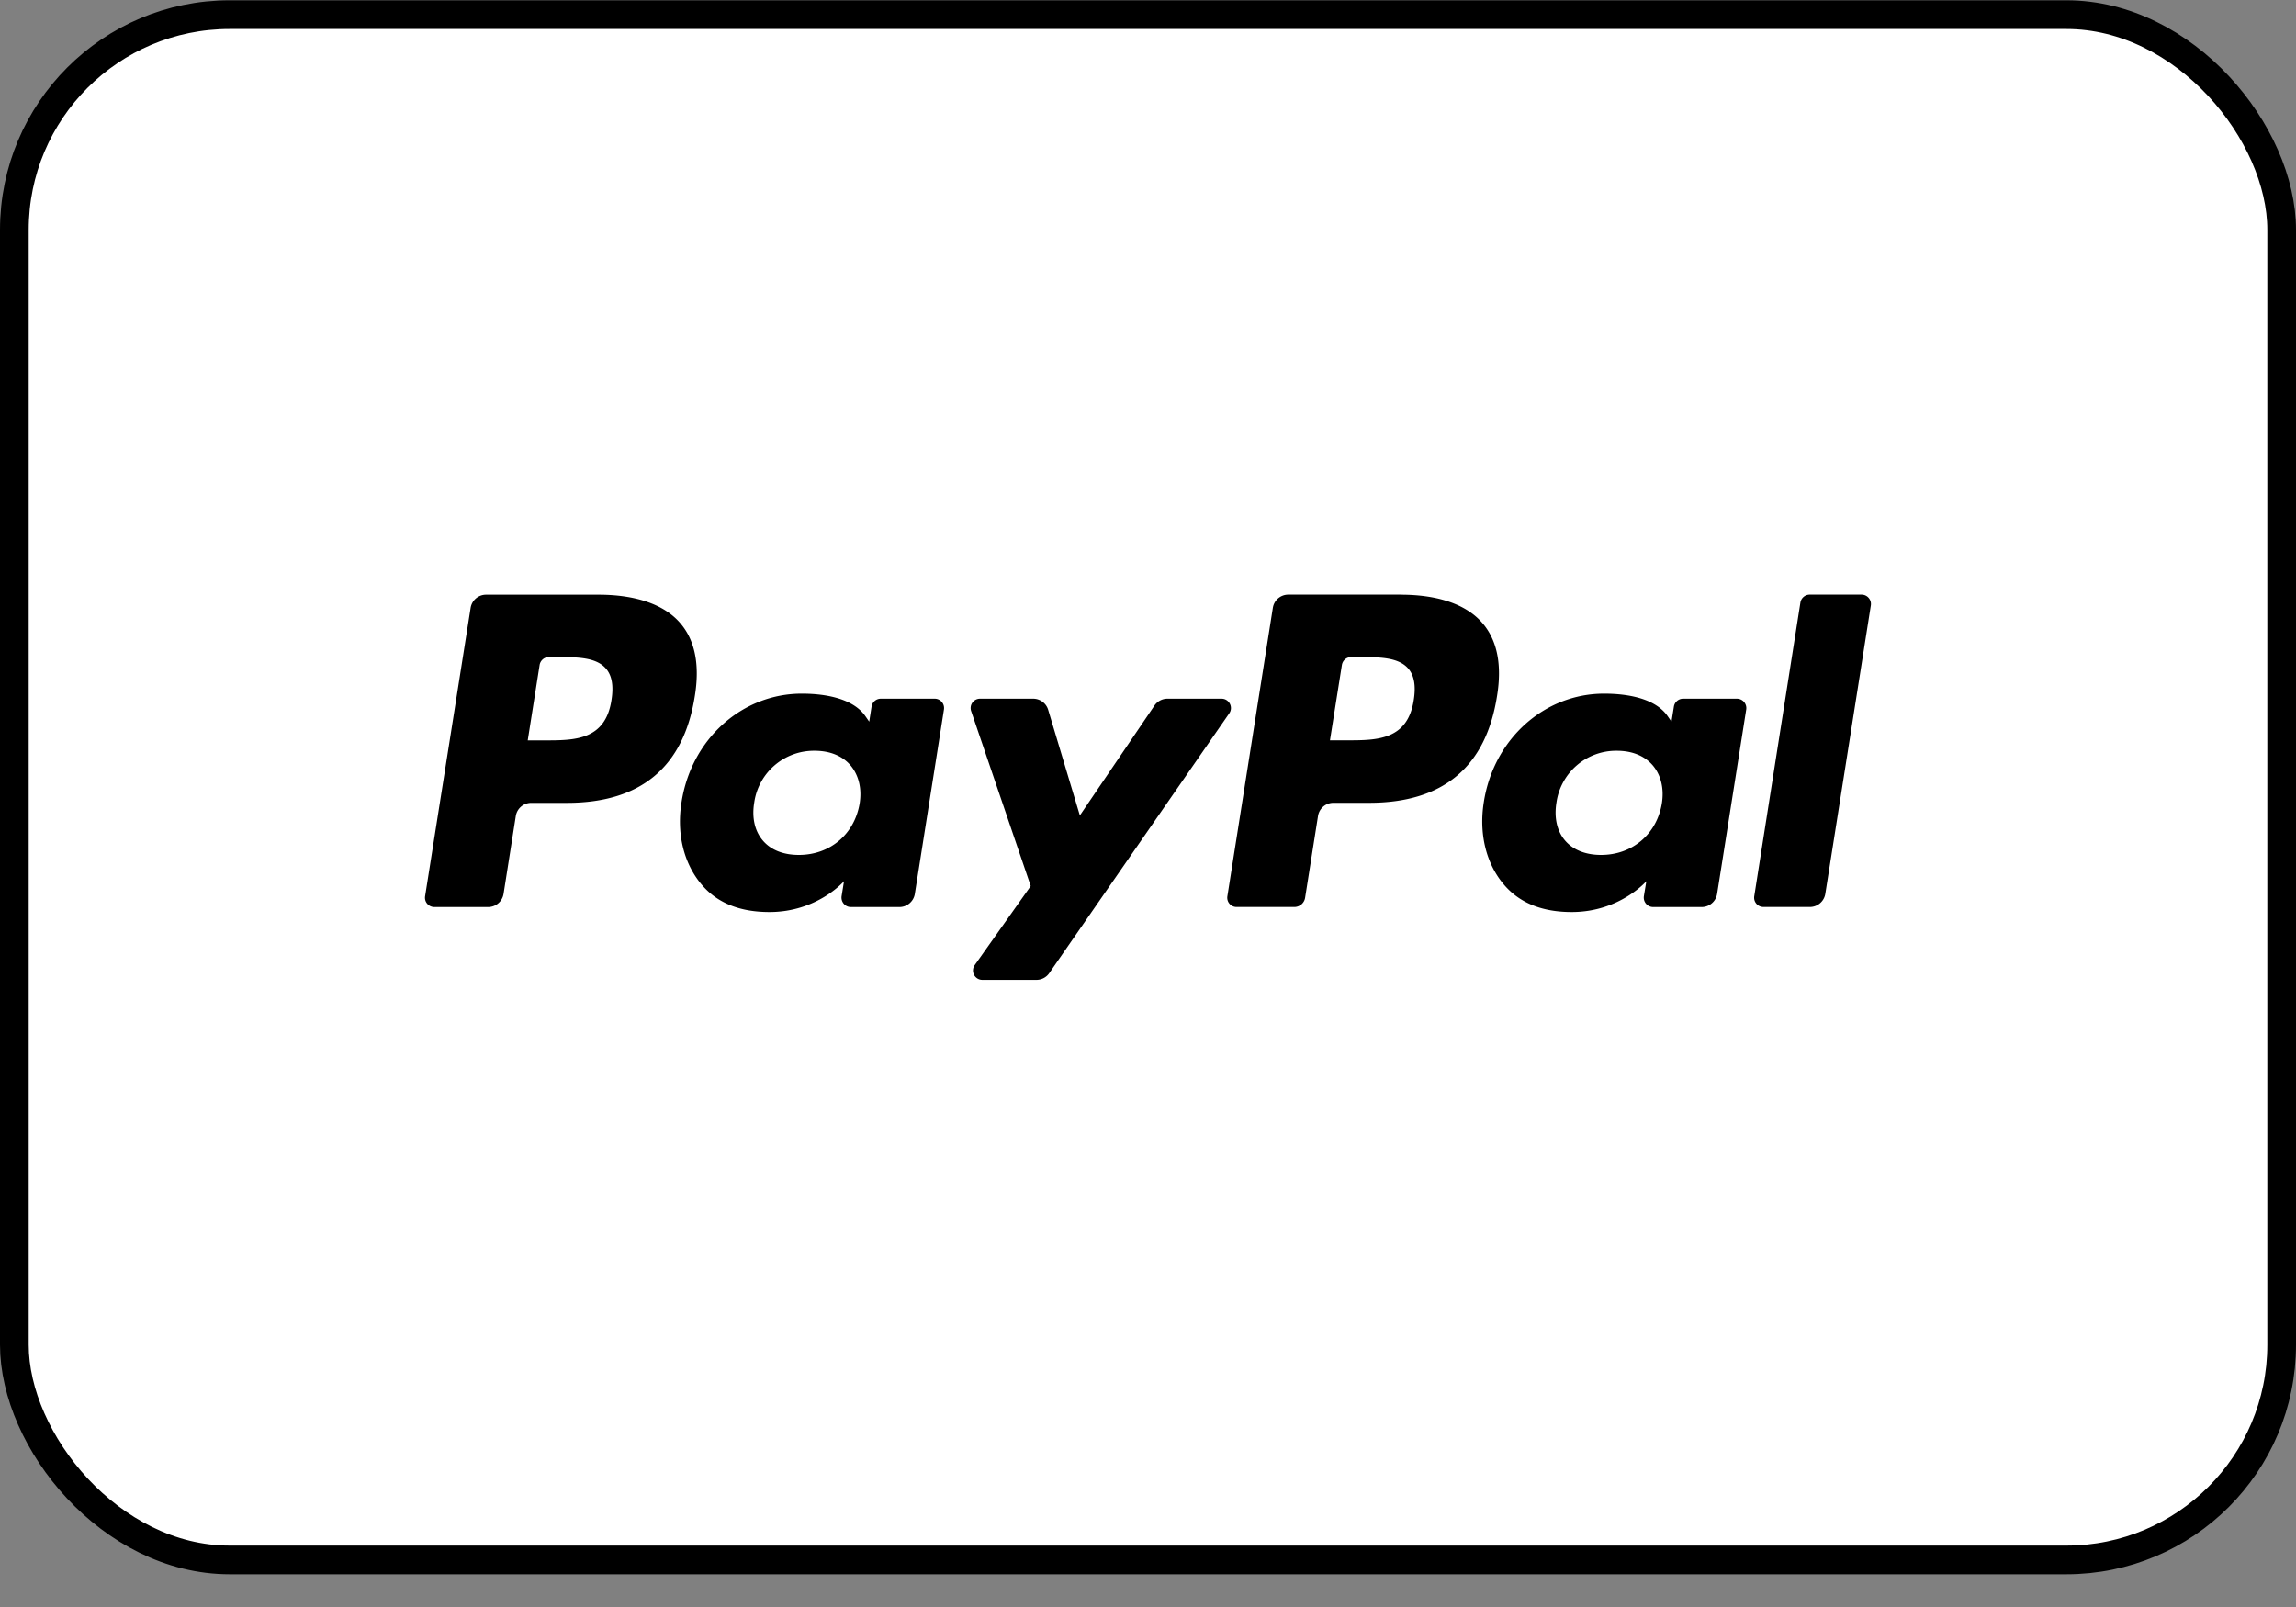 <svg width="40" height="28" viewBox="0 0 40 28" fill="none" xmlns="http://www.w3.org/2000/svg">
    <rect x="0" y="0" width="40" height="28" fill="#808080" stroke="none"/>
    <rect x=".25" y=".255" width="39.5" height="26.925" rx="3.75" fill="#fff" stroke="#000000" stroke-width=".5"/>
    <path fill-rule="evenodd" clip-rule="evenodd" d="M10.427 10.362h-1.96a.272.272 0 0 0-.268.23l-.793 5.023c-.016.1.061.189.162.189h.935a.272.272 0 0 0 .27-.23l.213-1.355a.272.272 0 0 1 .269-.23h.62c1.29 0 2.036-.625 2.23-1.862.088-.542.004-.967-.25-1.265-.278-.327-.772-.5-1.428-.5zm.226 1.835c-.107.703-.644.703-1.164.703h-.295l.207-1.313a.163.163 0 0 1 .161-.138h.136c.354 0 .688 0 .86.202.103.12.134.299.095.546zm5.631-.023h-.938a.163.163 0 0 0-.162.138l-.041.262-.066-.095c-.203-.294-.656-.393-1.108-.393-1.037 0-1.922.785-2.095 1.887-.09.55.038 1.074.35 1.44.286.338.695.478 1.182.478.835 0 1.298-.537 1.298-.537l-.042.26c-.015.1.061.19.161.19h.846a.272.272 0 0 0 .269-.23l.507-3.211a.163.163 0 0 0-.16-.189zM14.976 14c-.09.536-.516.896-1.058.896-.273 0-.49-.087-.63-.253-.14-.164-.192-.399-.148-.66a1.05 1.05 0 0 1 1.052-.902c.266 0 .483.088.626.255.142.17.2.405.158.664zm5.362-1.826h.943c.132 0 .21.148.134.256l-3.136 4.527a.272.272 0 0 1-.223.116h-.942a.163.163 0 0 1-.133-.257l.976-1.378-1.038-3.048a.163.163 0 0 1 .154-.216H18c.12 0 .227.079.261.194l.552 1.84 1.3-1.915a.273.273 0 0 1 .225-.119zM30.562 15.615l.804-5.116a.164.164 0 0 1 .161-.138h.905c.1 0 .177.09.161.189l-.793 5.023a.272.272 0 0 1-.269.23h-.808c-.1 0-.177-.089-.161-.188zm-6.158-5.254h-1.96a.272.272 0 0 0-.269.23l-.792 5.024c-.016.1.06.188.16.188h1.006a.19.19 0 0 0 .188-.16l.225-1.425a.272.272 0 0 1 .269-.23h.62c1.29 0 2.036-.624 2.23-1.862.088-.541.004-.966-.25-1.264-.278-.328-.772-.5-1.427-.5zm.226 1.835c-.107.703-.645.703-1.164.703h-.296l.208-1.313a.163.163 0 0 1 .161-.137h.136c.353 0 .687 0 .86.201.103.12.134.3.095.546zm5.63-.022h-.938a.163.163 0 0 0-.16.138l-.042.262-.066-.095c-.203-.295-.656-.393-1.108-.393-1.037 0-1.922.785-2.095 1.886-.089.55.038 1.075.35 1.441.286.337.695.478 1.181.478.836 0 1.3-.537 1.3-.537l-.043.26c-.015.1.061.19.162.19h.845a.272.272 0 0 0 .269-.23l.507-3.212a.164.164 0 0 0-.162-.188zM28.952 14c-.09.536-.516.896-1.058.896-.272 0-.49-.088-.63-.253s-.191-.399-.148-.66a1.05 1.05 0 0 1 1.052-.902c.266 0 .483.088.626.255.143.169.2.404.158.664z" fill="#000000"/>
</svg>
